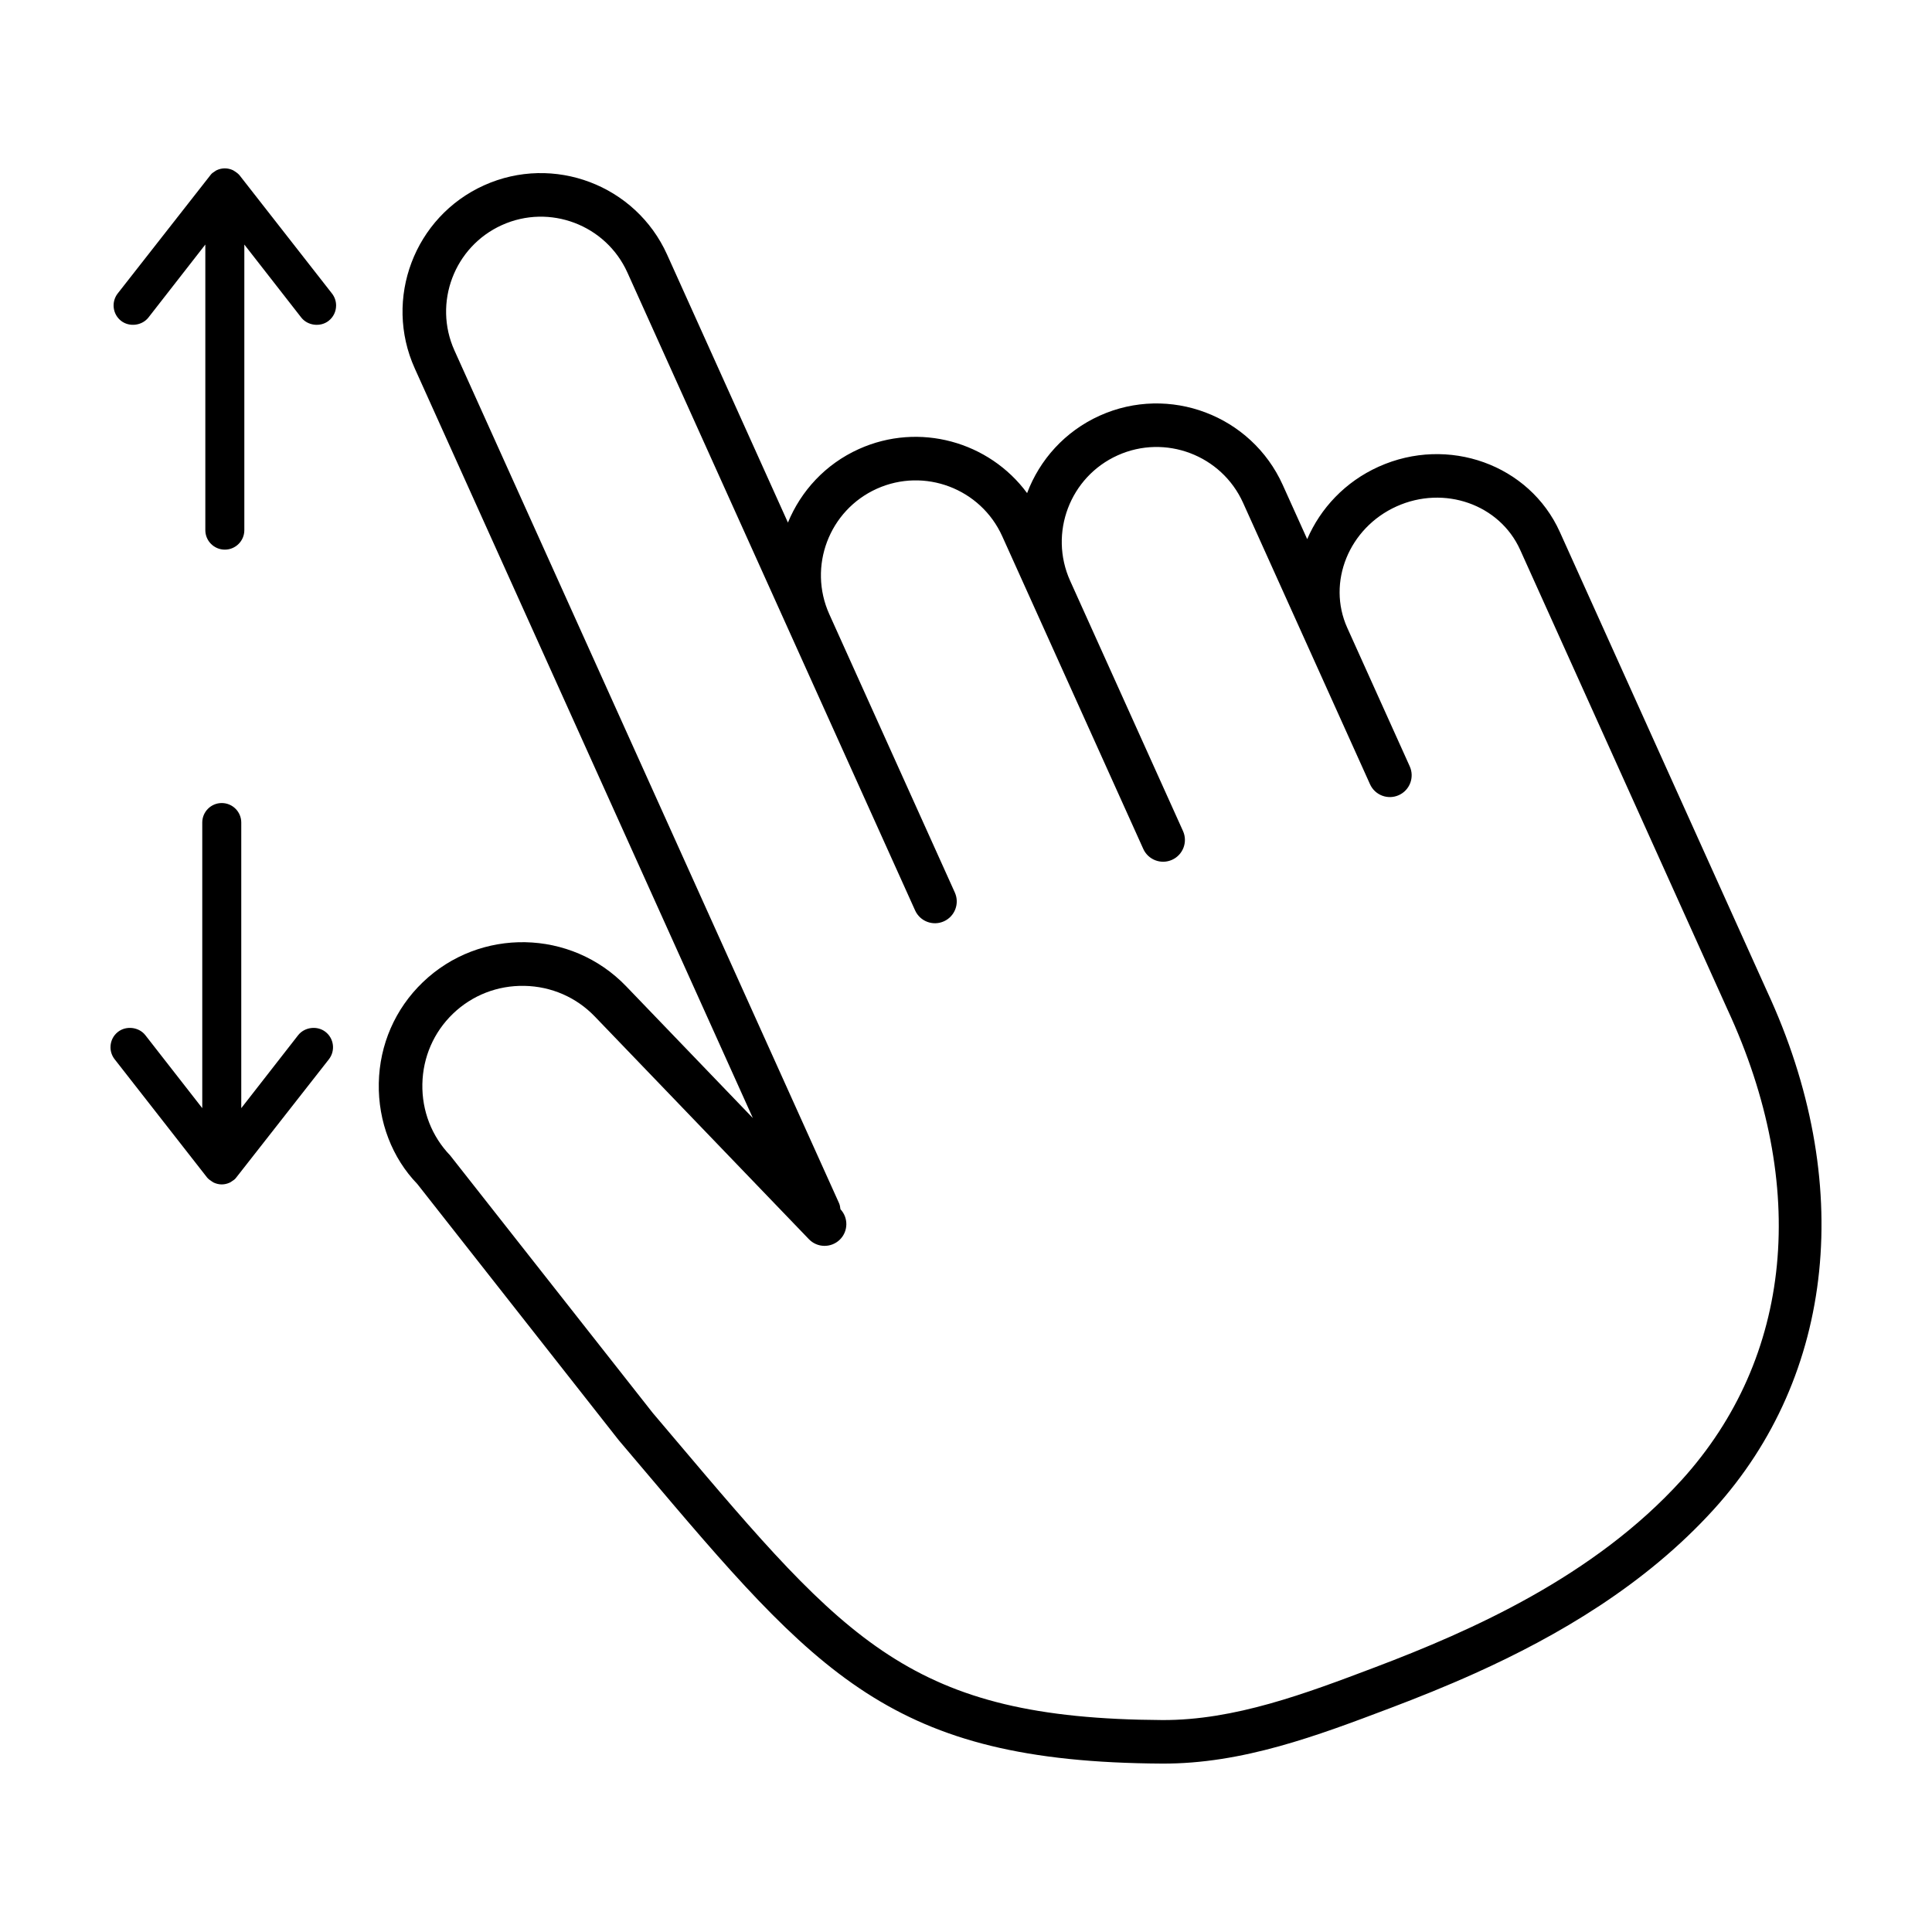 <?xml version="1.0" encoding="UTF-8"?>
<!-- The Best Svg Icon site in the world: iconSvg.co, Visit us! https://iconsvg.co -->
<svg fill="#000000" width="800px" height="800px" version="1.1" viewBox="144 144 512 512" xmlns="http://www.w3.org/2000/svg">
 <g>
  <path d="m557.37 284.97c-8.051-17.844-29.598-25.598-48.031-17.285-8.867 4-15.395 11.012-18.918 19.191l-6.481-14.363c-8.316-18.438-30.082-26.672-48.516-18.355-9.234 4.168-15.91 11.707-19.23 20.52-10.035-13.613-28.566-18.902-44.598-11.672-8.867 4-15.348 11.125-18.785 19.48l-32.023-71.016c-8.316-18.438-30.082-26.672-48.516-18.355-18.438 8.316-26.672 30.082-18.355 48.516l89.602 198.67-33.578-34.926c-14.57-15.156-38.746-15.633-53.902-1.059-7.316 7.031-11.457 16.523-11.652 26.73-0.203 10.207 3.562 19.855 10.219 26.738l53.363 67.875c0.023 0.031 0.059 0.047 0.086 0.074 0.023 0.023 0.023 0.059 0.051 0.09l5.602 6.613c46.984 55.547 66.438 78.535 138.22 78.934 21.328 0.117 41.262-7.426 60.543-14.723 7.109-2.691 14.711-5.727 22.52-9.246 21.715-9.793 44.953-23.316 63.176-43.387 32.254-35.527 37.512-86.902 14.098-137.36zm32.246 251.29c-23.121 25.469-55.551 39.875-81.23 49.594-18.293 6.922-37.211 14.078-56.391 13.977-66.461-0.367-83.617-20.652-129.47-74.848l-5.562-6.57-53.656-68.195c-4.891-5.09-7.512-11.82-7.375-18.938 0.141-7.125 3.023-13.742 8.113-18.641 5.09-4.891 11.82-7.512 18.938-7.375 7.125 0.141 13.742 3.023 18.641 8.113l56.742 59.02c2.207 2.297 5.848 2.367 8.16 0.16 2.277-2.191 2.359-5.801 0.203-8.098-0.074-0.539-0.133-1.078-0.367-1.598l-101.92-225.97c-5.699-12.629-0.055-27.547 12.582-33.246 12.629-5.699 27.547-0.055 33.246 12.582l42.98 95.297 33.262 73.746c1.309 2.906 4.731 4.203 7.637 2.887 2.906-1.309 4.203-4.731 2.887-7.637l-33.262-73.746c-5.699-12.637-0.055-27.547 12.582-33.246 12.637-5.699 27.547-0.055 33.246 12.582l7.477 16.57 28.031 62.148 1.867 4.141c1.309 2.906 4.731 4.203 7.637 2.887 2.906-1.309 4.203-4.731 2.887-7.637l-1.867-4.141-28.035-62.156c-5.699-12.637-0.055-27.547 12.582-33.246 12.629-5.699 27.547-0.055 33.246 12.574l17.086 37.875 15.461 34.277 1.094 2.43c1.309 2.906 4.731 4.203 7.637 2.887 2.906-1.309 4.203-4.731 2.887-7.637l-1.094-2.43-15.461-34.277c-5.43-12.043 0.43-26.477 13.059-32.172 12.637-5.699 27.328-0.535 32.762 11.508l54.91 121.74c21.738 46.863 17.309 92.352-12.148 124.81z"/>
  <path d="m207.45 190.41c-0.395-0.449-0.836-0.75-1.238-1.012l-0.473-0.293c-1.402-0.648-2.926-0.641-4.289-0.012-0.223 0.102-0.387 0.223-0.539 0.336-0.316 0.191-0.781 0.508-1.012 0.812l-24.711 31.539c-1.742 2.246-1.34 5.5 0.902 7.25 2.191 1.703 5.559 1.289 7.262-0.902l15.062-19.32v75.688c0 2.848 2.316 5.164 5.168 5.164 2.852 0 5.168-2.316 5.168-5.164v-75.684l15.074 19.324c1.691 2.18 5.066 2.602 7.25 0.902 1.266-0.984 1.996-2.469 1.996-4.082 0-1.16-0.379-2.258-1.094-3.176z"/>
  <path d="m223 418.35-15.062 19.32v-75.691c0-2.848-2.316-5.164-5.168-5.164-2.852 0-5.168 2.316-5.168 5.164v75.691l-15.074-19.324c-1.688-2.18-5.074-2.594-7.25-0.898-1.273 0.984-1.996 2.473-1.996 4.082 0 1.152 0.379 2.254 1.094 3.176l24.52 31.367c0.387 0.449 0.84 0.754 1.25 1.02l0.48 0.301c0.711 0.324 1.43 0.488 2.141 0.488 0.727 0 1.445-0.168 2.133-0.488 0.223-0.102 0.387-0.223 0.539-0.336 0.316-0.191 0.781-0.508 1.023-0.816l24.703-31.527c1.75-2.254 1.344-5.508-0.902-7.254-2.191-1.715-5.562-1.293-7.262 0.891z"/>
 </g>
</svg>